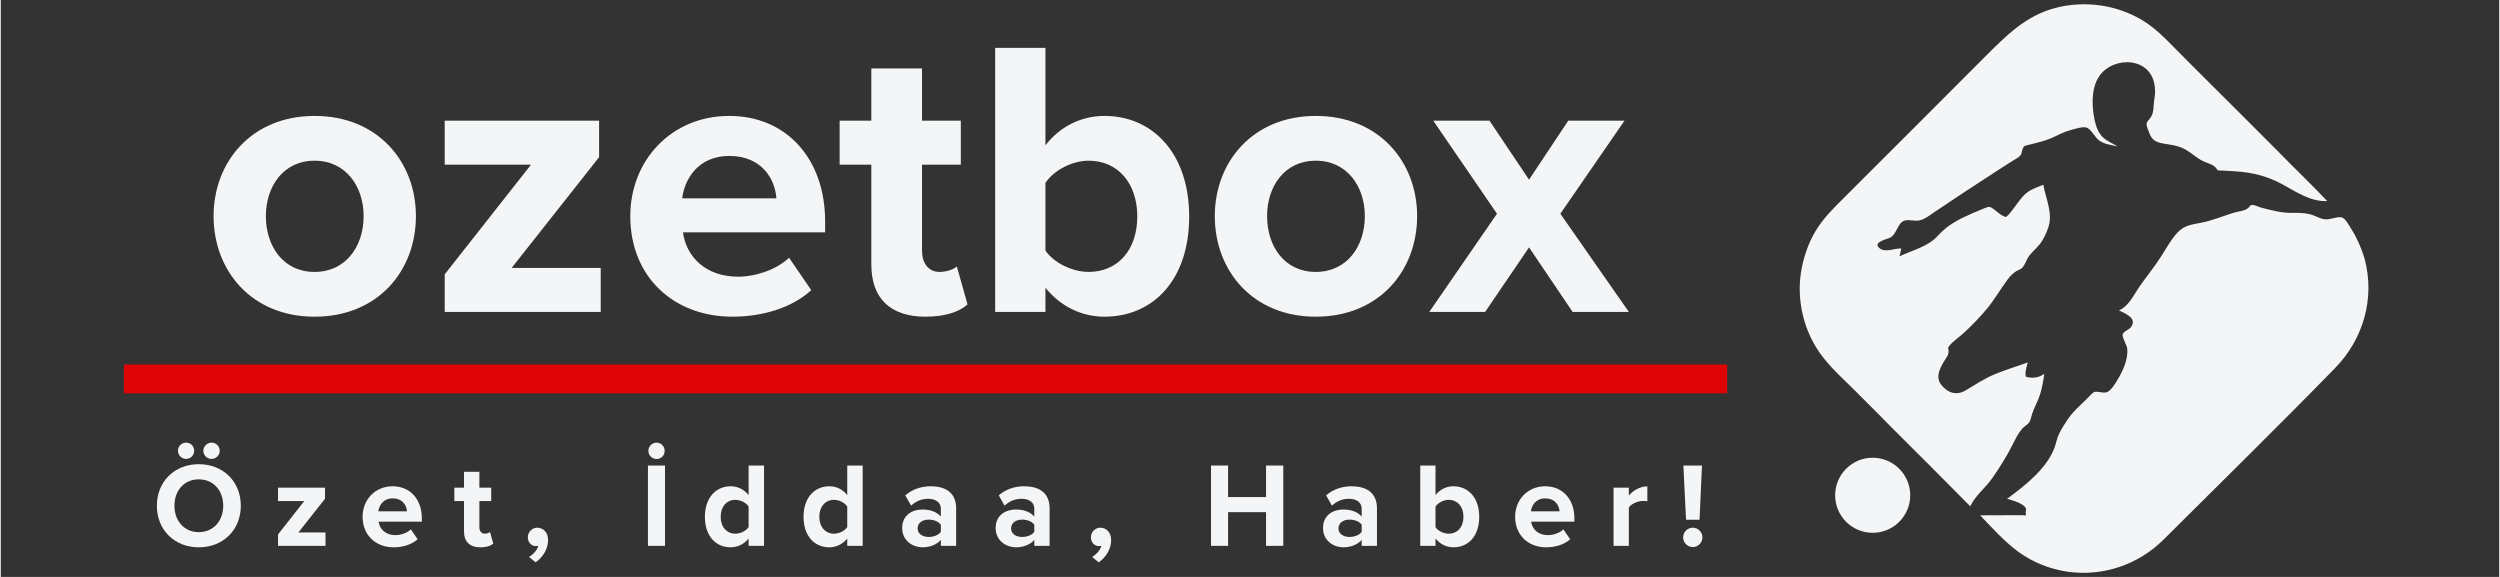 <svg xmlns="http://www.w3.org/2000/svg" xmlns:xlink="http://www.w3.org/1999/xlink" width="260" zoomAndPan="magnify" viewBox="0 0 194.88 45" height="60" preserveAspectRatio="xMidYMid meet" version="1.0"><rect x="0" y="0" width="194.88" height="45" fill="#333333" stroke="none"/><defs><g/><clipPath id="965ee24c05"><path d="M 154 15 L 185 15 L 185 44.984 L 154 44.984 Z M 154 15 " clip-rule="nonzero"/></clipPath><clipPath id="c254c7b931"><path d="M 140.074 0.016 L 182 0.016 L 182 40 L 140.074 40 Z M 140.074 0.016 " clip-rule="nonzero"/></clipPath></defs><g fill="#f4f5f7" fill-opacity="1"><g transform="translate(15.612, 24.331)"><g><path d="M 8.863 0.371 C 13.805 0.371 16.77 -3.211 16.77 -7.473 C 16.77 -11.703 13.805 -15.289 8.863 -15.289 C 3.953 -15.289 0.988 -11.703 0.988 -7.473 C 0.988 -3.211 3.953 0.371 8.863 0.371 Z M 8.863 -3.121 C 6.422 -3.121 5.066 -5.125 5.066 -7.473 C 5.066 -9.789 6.422 -11.797 8.863 -11.797 C 11.305 -11.797 12.691 -9.789 12.691 -7.473 C 12.691 -5.125 11.305 -3.121 8.863 -3.121 Z M 8.863 -3.121 "/></g></g></g><g fill="#f4f5f7" fill-opacity="1"><g transform="translate(33.33, 24.331)"><g><path d="M 13.465 0 L 13.465 -3.43 L 6.516 -3.43 L 13.34 -12.074 L 13.34 -14.918 L 1.297 -14.918 L 1.297 -11.488 L 8.031 -11.488 L 1.297 -2.934 L 1.297 0 Z M 13.465 0 "/></g></g></g><g fill="#f4f5f7" fill-opacity="1"><g transform="translate(48.115, 24.331)"><g><path d="M 0.988 -7.473 C 0.988 -2.688 4.418 0.371 8.957 0.371 C 11.273 0.371 13.59 -0.309 15.102 -1.699 L 13.371 -4.23 C 12.414 -3.305 10.777 -2.75 9.387 -2.75 C 6.855 -2.75 5.344 -4.324 5.098 -6.207 L 16.184 -6.207 L 16.184 -7.07 C 16.184 -11.953 13.156 -15.289 8.711 -15.289 C 4.168 -15.289 0.988 -11.797 0.988 -7.473 Z M 8.711 -12.168 C 11.305 -12.168 12.293 -10.285 12.383 -8.863 L 5.035 -8.863 C 5.219 -10.348 6.27 -12.168 8.711 -12.168 Z M 8.711 -12.168 "/></g></g></g><g fill="#f4f5f7" fill-opacity="1"><g transform="translate(65.185, 24.331)"><g><path d="M 6.949 0.371 C 8.586 0.371 9.637 -0.062 10.223 -0.586 L 9.387 -3.551 C 9.172 -3.336 8.617 -3.121 8.031 -3.121 C 7.164 -3.121 6.672 -3.828 6.672 -4.758 L 6.672 -11.488 L 9.699 -11.488 L 9.699 -14.918 L 6.672 -14.918 L 6.672 -18.992 L 2.719 -18.992 L 2.719 -14.918 L 0.246 -14.918 L 0.246 -11.488 L 2.719 -11.488 L 2.719 -3.707 C 2.719 -1.051 4.199 0.371 6.949 0.371 Z M 6.949 0.371 "/></g></g></g><g fill="#f4f5f7" fill-opacity="1"><g transform="translate(75.618, 24.331)"><g><path d="M 5.867 0 L 5.867 -1.883 C 7.043 -0.434 8.68 0.371 10.469 0.371 C 14.238 0.371 17.078 -2.469 17.078 -7.441 C 17.078 -12.324 14.27 -15.289 10.469 -15.289 C 8.711 -15.289 7.043 -14.516 5.867 -13 L 5.867 -20.598 L 1.945 -20.598 L 1.945 0 Z M 5.867 -10.066 C 6.516 -11.055 7.969 -11.797 9.234 -11.797 C 11.52 -11.797 13.031 -10.035 13.031 -7.441 C 13.031 -4.848 11.52 -3.121 9.234 -3.121 C 7.969 -3.121 6.516 -3.828 5.867 -4.785 Z M 5.867 -10.066 "/></g></g></g><g fill="#f4f5f7" fill-opacity="1"><g transform="translate(93.706, 24.331)"><g><path d="M 8.863 0.371 C 13.805 0.371 16.77 -3.211 16.77 -7.473 C 16.77 -11.703 13.805 -15.289 8.863 -15.289 C 3.953 -15.289 0.988 -11.703 0.988 -7.473 C 0.988 -3.211 3.953 0.371 8.863 0.371 Z M 8.863 -3.121 C 6.422 -3.121 5.066 -5.125 5.066 -7.473 C 5.066 -9.789 6.422 -11.797 8.863 -11.797 C 11.305 -11.797 12.691 -9.789 12.691 -7.473 C 12.691 -5.125 11.305 -3.121 8.863 -3.121 Z M 8.863 -3.121 "/></g></g></g><g fill="#f4f5f7" fill-opacity="1"><g transform="translate(111.424, 24.331)"><g><path d="M 15.566 0 L 10.223 -7.66 L 15.227 -14.918 L 10.84 -14.918 L 7.781 -10.316 L 4.695 -14.918 L 0.309 -14.918 L 5.281 -7.66 L 0 0 L 4.355 0 L 7.781 -5.035 L 11.18 0 Z M 15.566 0 "/></g></g></g><path stroke-linecap="butt" transform="matrix(0.75, 0, 0, 0.75, 9.604, 28.432)" fill="none" stroke-linejoin="miter" d="M 0.002 1.499 L 166.735 1.499 " stroke="#de0304" stroke-width="3" stroke-opacity="1" stroke-miterlimit="4"/><path fill="#f4f5f7" d="M 148.938 38.633 C 148.938 39.02 148.863 39.395 148.715 39.754 C 148.566 40.109 148.352 40.426 148.078 40.703 C 147.805 40.977 147.488 41.188 147.129 41.336 C 146.77 41.484 146.398 41.559 146.008 41.559 C 145.621 41.559 145.246 41.484 144.887 41.336 C 144.531 41.188 144.215 40.977 143.938 40.703 C 143.664 40.426 143.453 40.109 143.305 39.754 C 143.156 39.395 143.082 39.02 143.082 38.633 C 143.082 38.242 143.156 37.871 143.305 37.512 C 143.453 37.152 143.664 36.836 143.938 36.562 C 144.215 36.289 144.531 36.074 144.887 35.926 C 145.246 35.777 145.621 35.703 146.008 35.703 C 146.398 35.703 146.77 35.777 147.129 35.926 C 147.488 36.074 147.805 36.289 148.078 36.562 C 148.352 36.836 148.566 37.152 148.715 37.512 C 148.863 37.871 148.938 38.242 148.938 38.633 Z M 148.938 38.633 " fill-opacity="1" fill-rule="nonzero"/><g clip-path="url(#965ee24c05)"><path fill="#f4f5f7" d="M 184.375 20.164 C 184.129 19.355 183.789 18.559 183.328 17.84 C 183.16 17.57 182.867 17.004 182.566 16.949 C 182.148 16.891 181.68 17.164 181.234 17.102 C 180.855 17.047 180.516 16.809 180.145 16.719 C 179.711 16.613 179.258 16.598 178.805 16.605 C 177.961 16.633 177.039 16.391 176.23 16.172 C 176.062 16.125 175.789 15.977 175.621 15.984 C 175.418 15.992 175.434 16.125 175.266 16.25 C 175 16.465 174.492 16.488 174.156 16.598 C 173.324 16.855 172.516 17.199 171.656 17.367 C 170.902 17.52 170.344 17.547 169.781 18.141 C 169.27 18.691 168.914 19.371 168.504 20.004 C 167.973 20.844 167.324 21.609 166.766 22.434 C 166.332 23.082 165.977 23.863 165.223 24.215 C 165.684 24.445 166.645 24.801 166.18 25.484 C 166.031 25.707 165.641 25.812 165.523 26.043 C 165.418 26.246 165.816 26.879 165.863 27.18 C 165.961 27.988 165.508 28.973 165.098 29.637 C 164.914 29.93 164.656 30.383 164.344 30.559 C 164.148 30.664 163.902 30.605 163.68 30.578 C 163.344 30.543 163.309 30.508 163.066 30.754 C 162.457 31.402 161.727 31.969 161.223 32.707 C 160.992 33.051 160.754 33.426 160.566 33.797 C 160.379 34.172 160.316 34.598 160.168 34.984 C 159.535 36.602 157.852 37.906 156.492 38.906 C 156.883 39.023 157.469 39.172 157.789 39.449 C 157.965 39.598 158.012 39.688 157.941 39.973 C 158.012 40.184 157.93 40.254 157.719 40.184 C 157.602 40.184 157.496 40.184 157.383 40.184 C 156.387 40.184 155.387 40.184 154.391 40.195 C 155.332 41.18 156.273 42.234 157.371 43.043 C 158.508 43.867 159.84 44.398 161.223 44.594 C 163.973 44.984 166.73 44.043 168.691 42.094 C 173.152 37.648 177.652 33.246 182.043 28.742 C 184.277 26.48 185.211 23.266 184.375 20.164 Z M 184.375 20.164 " fill-opacity="1" fill-rule="nonzero"/></g><g clip-path="url(#c254c7b931)"><path fill="#f4f5f7" d="M 156.98 34.57 C 157.176 34.172 157.383 33.77 157.676 33.434 C 157.816 33.266 158.039 33.16 158.172 33 C 158.332 32.812 158.375 32.504 158.453 32.254 C 158.625 31.75 158.898 31.285 159.059 30.781 C 159.227 30.25 159.316 29.707 159.395 29.156 C 159.059 29.406 158.648 29.504 158.242 29.441 C 157.922 29.398 157.941 29.426 157.93 29.141 C 157.922 28.863 158.047 28.535 158.102 28.27 C 157.25 28.582 156.371 28.84 155.535 29.191 C 154.711 29.531 154.012 30 153.258 30.453 C 152.562 30.871 151.855 30.656 151.359 30.02 C 150.816 29.328 151.375 28.5 151.766 27.879 C 151.891 27.684 151.926 27.605 151.926 27.391 C 151.926 27.117 151.82 27.172 152.016 26.941 C 152.297 26.602 152.715 26.328 153.043 26.035 C 153.719 25.414 154.355 24.766 154.941 24.059 C 155.52 23.348 155.969 22.566 156.512 21.832 C 156.762 21.492 157.008 21.234 157.391 21.059 C 157.594 20.961 157.637 20.953 157.762 20.773 C 157.895 20.59 157.977 20.34 158.09 20.145 C 158.348 19.719 158.703 19.453 159.012 19.082 C 159.324 18.715 159.562 18.168 159.715 17.715 C 160.078 16.633 159.512 15.488 159.316 14.406 C 158.863 14.609 158.355 14.75 157.977 15.078 C 157.531 15.453 157.211 16.012 156.84 16.465 C 156.742 16.578 156.637 16.738 156.52 16.828 C 156.336 16.969 156.441 16.941 156.227 16.863 C 155.98 16.766 155.73 16.523 155.52 16.367 C 155.164 16.109 155.137 16.074 154.746 16.234 C 154.426 16.367 154.109 16.5 153.789 16.633 C 152.742 17.094 151.871 17.527 151.102 18.379 C 150.312 19.258 149.141 19.496 148.102 19.992 C 148.145 19.789 148.191 19.586 148.242 19.383 C 147.73 19.348 147.02 19.727 146.559 19.371 C 145.965 18.922 147.047 18.672 147.32 18.559 C 147.914 18.309 147.914 17.367 148.52 17.199 C 148.84 17.109 149.266 17.262 149.602 17.199 C 150.055 17.129 150.391 16.836 150.762 16.586 C 152.379 15.496 154.012 14.414 155.652 13.359 C 156.051 13.102 156.457 12.844 156.859 12.586 C 157.043 12.473 157.25 12.363 157.418 12.23 C 157.691 12.012 157.586 11.887 157.719 11.586 C 157.816 11.363 157.879 11.371 158.125 11.309 C 158.348 11.254 158.57 11.203 158.781 11.148 C 159.219 11.035 159.652 10.91 160.059 10.723 C 160.504 10.52 160.91 10.289 161.391 10.164 C 161.738 10.066 162.492 9.809 162.773 9.988 C 163.148 10.219 163.344 10.742 163.734 11 C 164.141 11.266 164.656 11.309 165.117 11.426 C 164.762 11.203 164.355 11.043 164.035 10.77 C 163.609 10.414 163.43 9.871 163.316 9.34 C 163.113 8.355 163.059 7.141 163.512 6.227 C 164.406 4.418 167.469 4.293 167.965 6.465 C 168.062 6.891 168.055 7.344 167.973 7.77 C 167.895 8.203 167.965 8.676 167.742 9.082 C 167.637 9.277 167.379 9.473 167.371 9.66 C 167.359 9.844 167.52 10.191 167.582 10.367 C 167.805 10.973 168.152 11.105 168.762 11.211 C 169.25 11.293 169.746 11.344 170.199 11.559 C 170.695 11.777 171.086 12.168 171.547 12.445 C 171.77 12.578 172.02 12.676 172.266 12.766 C 172.543 12.863 172.578 12.914 172.781 13.082 C 172.816 13.117 172.871 13.242 172.922 13.277 C 172.984 13.312 173.242 13.297 173.34 13.305 C 173.688 13.324 174.031 13.34 174.379 13.367 C 175.691 13.465 176.809 13.75 177.973 14.379 C 179.062 14.973 180.172 15.746 181.465 15.684 C 180.207 14.352 178.875 13.094 177.598 11.777 C 175.805 9.969 173.996 8.176 172.188 6.375 C 171.301 5.488 170.414 4.613 169.535 3.715 C 168.789 2.953 168.035 2.191 167.113 1.621 C 165.074 0.371 162.562 0.016 160.254 0.621 C 157.949 1.223 156.406 2.793 154.773 4.426 C 151.129 8.07 147.488 11.727 143.836 15.363 C 143 16.195 142.16 17.004 141.547 18.035 C 140.953 19.027 140.59 20.152 140.41 21.281 C 140.074 23.551 140.676 25.957 142.07 27.781 C 142.805 28.75 143.711 29.559 144.57 30.41 C 145.539 31.367 146.488 32.332 147.445 33.301 C 149.504 35.359 151.578 37.418 153.621 39.492 C 154.012 38.648 154.836 38.027 155.359 37.266 C 155.961 36.387 156.512 35.52 156.98 34.57 Z M 156.98 34.57 " fill-opacity="1" fill-rule="nonzero"/></g><g fill="#f4f5f7" fill-opacity="1"><g transform="translate(11.856, 42.577)"><g><path d="M 2.602 -6.781 C 2.949 -6.781 3.23 -7.066 3.23 -7.422 C 3.23 -7.77 2.949 -8.051 2.602 -8.051 C 2.246 -8.051 1.965 -7.77 1.965 -7.422 C 1.965 -7.066 2.246 -6.781 2.602 -6.781 Z M 4.586 -6.781 C 4.934 -6.781 5.223 -7.066 5.223 -7.422 C 5.223 -7.77 4.934 -8.051 4.586 -8.051 C 4.238 -8.051 3.945 -7.77 3.945 -7.422 C 3.945 -7.066 4.238 -6.781 4.586 -6.781 Z M 0.32 -3.129 C 0.32 -1.238 1.699 0.113 3.59 0.113 C 5.488 0.113 6.867 -1.238 6.867 -3.129 C 6.867 -5.016 5.488 -6.371 3.59 -6.371 C 1.699 -6.371 0.32 -5.016 0.32 -3.129 Z M 5.496 -3.129 C 5.496 -1.965 4.746 -1.07 3.59 -1.07 C 2.434 -1.07 1.691 -1.965 1.691 -3.129 C 1.691 -4.305 2.434 -5.188 3.59 -5.188 C 4.746 -5.188 5.496 -4.305 5.496 -3.129 Z M 5.496 -3.129 "/></g></g></g><g fill="#f4f5f7" fill-opacity="1"><g transform="translate(21.232, 42.577)"><g><path d="M 4.098 0 L 4.098 -1.043 L 1.98 -1.043 L 4.059 -3.672 L 4.059 -4.539 L 0.395 -4.539 L 0.395 -3.496 L 2.441 -3.496 L 0.395 -0.891 L 0.395 0 Z M 4.098 0 "/></g></g></g><g fill="#f4f5f7" fill-opacity="1"><g transform="translate(27.921, 42.577)"><g><path d="M 0.301 -2.273 C 0.301 -0.816 1.344 0.113 2.723 0.113 C 3.43 0.113 4.133 -0.094 4.594 -0.516 L 4.066 -1.285 C 3.777 -1.004 3.277 -0.836 2.855 -0.836 C 2.086 -0.836 1.625 -1.316 1.551 -1.887 L 4.922 -1.887 L 4.922 -2.152 C 4.922 -3.637 4.004 -4.648 2.648 -4.648 C 1.27 -4.648 0.301 -3.59 0.301 -2.273 Z M 2.648 -3.703 C 3.438 -3.703 3.738 -3.129 3.766 -2.695 L 1.531 -2.695 C 1.586 -3.148 1.906 -3.703 2.648 -3.703 Z M 2.648 -3.703 "/></g></g></g><g fill="#f4f5f7" fill-opacity="1"><g transform="translate(35.305, 42.577)"><g><path d="M 2.113 0.113 C 2.613 0.113 2.93 -0.02 3.109 -0.18 L 2.855 -1.082 C 2.789 -1.016 2.621 -0.949 2.441 -0.949 C 2.18 -0.949 2.027 -1.164 2.027 -1.445 L 2.027 -3.496 L 2.949 -3.496 L 2.949 -4.539 L 2.027 -4.539 L 2.027 -5.777 L 0.828 -5.777 L 0.828 -4.539 L 0.074 -4.539 L 0.074 -3.496 L 0.828 -3.496 L 0.828 -1.129 C 0.828 -0.32 1.277 0.113 2.113 0.113 Z M 2.113 0.113 "/></g></g></g><g fill="#f4f5f7" fill-opacity="1"><g transform="translate(40.67, 42.577)"><g><path d="M 1.051 1.285 C 1.625 0.875 2.02 0.246 2.02 -0.461 C 2.02 -1.07 1.617 -1.418 1.176 -1.418 C 0.781 -1.418 0.441 -1.082 0.441 -0.668 C 0.441 -0.262 0.723 0.02 1.082 0.02 C 1.145 0.02 1.23 0 1.258 -0.008 C 1.184 0.32 0.836 0.703 0.535 0.863 Z M 1.051 1.285 "/></g></g></g><g fill="#f4f5f7" fill-opacity="1"><g transform="translate(45.264, 42.577)"><g/></g></g><g fill="#f4f5f7" fill-opacity="1"><g transform="translate(49.858, 42.577)"><g><path d="M 0.656 -7.414 C 0.656 -7.055 0.949 -6.773 1.297 -6.773 C 1.645 -6.773 1.926 -7.055 1.926 -7.414 C 1.926 -7.762 1.645 -8.051 1.297 -8.051 C 0.949 -8.051 0.656 -7.762 0.656 -7.414 Z M 1.953 0 L 1.953 -6.266 L 0.621 -6.266 L 0.621 0 Z M 1.953 0 "/></g></g></g><g fill="#f4f5f7" fill-opacity="1"><g transform="translate(54.621, 42.577)"><g><path d="M 4.914 0 L 4.914 -6.266 L 3.711 -6.266 L 3.711 -3.957 C 3.355 -4.414 2.848 -4.648 2.312 -4.648 C 1.156 -4.648 0.301 -3.75 0.301 -2.266 C 0.301 -0.75 1.164 0.113 2.312 0.113 C 2.855 0.113 3.355 -0.133 3.711 -0.574 L 3.711 0 Z M 3.711 -1.465 C 3.504 -1.164 3.082 -0.949 2.676 -0.949 C 2 -0.949 1.531 -1.484 1.531 -2.266 C 1.531 -3.055 2 -3.59 2.676 -3.59 C 3.082 -3.59 3.504 -3.371 3.711 -3.07 Z M 3.711 -1.465 "/></g></g></g><g fill="#f4f5f7" fill-opacity="1"><g transform="translate(62.315, 42.577)"><g><path d="M 4.914 0 L 4.914 -6.266 L 3.711 -6.266 L 3.711 -3.957 C 3.355 -4.414 2.848 -4.648 2.312 -4.648 C 1.156 -4.648 0.301 -3.75 0.301 -2.266 C 0.301 -0.75 1.164 0.113 2.312 0.113 C 2.855 0.113 3.355 -0.133 3.711 -0.574 L 3.711 0 Z M 3.711 -1.465 C 3.504 -1.164 3.082 -0.949 2.676 -0.949 C 2 -0.949 1.531 -1.484 1.531 -2.266 C 1.531 -3.055 2 -3.59 2.676 -3.59 C 3.082 -3.59 3.504 -3.371 3.711 -3.07 Z M 3.711 -1.465 "/></g></g></g><g fill="#f4f5f7" fill-opacity="1"><g transform="translate(70.01, 42.577)"><g><path d="M 4.508 0 L 4.508 -2.93 C 4.508 -4.238 3.562 -4.648 2.527 -4.648 C 1.812 -4.648 1.098 -4.426 0.543 -3.938 L 0.996 -3.137 C 1.383 -3.496 1.832 -3.672 2.32 -3.672 C 2.922 -3.672 3.316 -3.371 3.316 -2.914 L 3.316 -2.281 C 3.016 -2.648 2.48 -2.836 1.879 -2.836 C 1.156 -2.836 0.301 -2.453 0.301 -1.391 C 0.301 -0.375 1.156 0.113 1.879 0.113 C 2.473 0.113 3.008 -0.102 3.316 -0.469 L 3.316 0 Z M 3.316 -1.09 C 3.117 -0.828 2.742 -0.695 2.359 -0.695 C 1.887 -0.695 1.504 -0.941 1.504 -1.363 C 1.504 -1.793 1.887 -2.047 2.359 -2.047 C 2.742 -2.047 3.117 -1.918 3.316 -1.652 Z M 3.316 -1.09 "/></g></g></g><g fill="#f4f5f7" fill-opacity="1"><g transform="translate(77.3, 42.577)"><g><path d="M 4.508 0 L 4.508 -2.93 C 4.508 -4.238 3.562 -4.648 2.527 -4.648 C 1.812 -4.648 1.098 -4.426 0.543 -3.938 L 0.996 -3.137 C 1.383 -3.496 1.832 -3.672 2.32 -3.672 C 2.922 -3.672 3.316 -3.371 3.316 -2.914 L 3.316 -2.281 C 3.016 -2.648 2.48 -2.836 1.879 -2.836 C 1.156 -2.836 0.301 -2.453 0.301 -1.391 C 0.301 -0.375 1.156 0.113 1.879 0.113 C 2.473 0.113 3.008 -0.102 3.316 -0.469 L 3.316 0 Z M 3.316 -1.09 C 3.117 -0.828 2.742 -0.695 2.359 -0.695 C 1.887 -0.695 1.504 -0.941 1.504 -1.363 C 1.504 -1.793 1.887 -2.047 2.359 -2.047 C 2.742 -2.047 3.117 -1.918 3.316 -1.652 Z M 3.316 -1.09 "/></g></g></g><g fill="#f4f5f7" fill-opacity="1"><g transform="translate(84.59, 42.577)"><g><path d="M 1.051 1.285 C 1.625 0.875 2.02 0.246 2.02 -0.461 C 2.02 -1.07 1.617 -1.418 1.176 -1.418 C 0.781 -1.418 0.441 -1.082 0.441 -0.668 C 0.441 -0.262 0.723 0.02 1.082 0.02 C 1.145 0.02 1.23 0 1.258 -0.008 C 1.184 0.32 0.836 0.703 0.535 0.863 Z M 1.051 1.285 "/></g></g></g><g fill="#f4f5f7" fill-opacity="1"><g transform="translate(89.184, 42.577)"><g/></g></g><g fill="#f4f5f7" fill-opacity="1"><g transform="translate(93.778, 42.577)"><g><path d="M 6.258 0 L 6.258 -6.266 L 4.914 -6.266 L 4.914 -3.805 L 1.953 -3.805 L 1.953 -6.266 L 0.621 -6.266 L 0.621 0 L 1.953 0 L 1.953 -2.629 L 4.914 -2.629 L 4.914 0 Z M 6.258 0 "/></g></g></g><g fill="#f4f5f7" fill-opacity="1"><g transform="translate(102.835, 42.577)"><g><path d="M 4.508 0 L 4.508 -2.93 C 4.508 -4.238 3.562 -4.648 2.527 -4.648 C 1.812 -4.648 1.098 -4.426 0.543 -3.938 L 0.996 -3.137 C 1.383 -3.496 1.832 -3.672 2.32 -3.672 C 2.922 -3.672 3.316 -3.371 3.316 -2.914 L 3.316 -2.281 C 3.016 -2.648 2.48 -2.836 1.879 -2.836 C 1.156 -2.836 0.301 -2.453 0.301 -1.391 C 0.301 -0.375 1.156 0.113 1.879 0.113 C 2.473 0.113 3.008 -0.102 3.316 -0.469 L 3.316 0 Z M 3.316 -1.09 C 3.117 -0.828 2.742 -0.695 2.359 -0.695 C 1.887 -0.695 1.504 -0.941 1.504 -1.363 C 1.504 -1.793 1.887 -2.047 2.359 -2.047 C 2.742 -2.047 3.117 -1.918 3.316 -1.652 Z M 3.316 -1.09 "/></g></g></g><g fill="#f4f5f7" fill-opacity="1"><g transform="translate(110.125, 42.577)"><g><path d="M 1.785 0 L 1.785 -0.574 C 2.141 -0.133 2.641 0.113 3.184 0.113 C 4.332 0.113 5.195 -0.75 5.195 -2.266 C 5.195 -3.75 4.34 -4.648 3.184 -4.648 C 2.648 -4.648 2.141 -4.414 1.785 -3.957 L 1.785 -6.266 L 0.594 -6.266 L 0.594 0 Z M 1.785 -3.062 C 1.98 -3.363 2.422 -3.59 2.809 -3.59 C 3.504 -3.59 3.965 -3.055 3.965 -2.266 C 3.965 -1.477 3.504 -0.949 2.809 -0.949 C 2.422 -0.949 1.98 -1.164 1.785 -1.457 Z M 1.785 -3.062 "/></g></g></g><g fill="#f4f5f7" fill-opacity="1"><g transform="translate(117.819, 42.577)"><g><path d="M 0.301 -2.273 C 0.301 -0.816 1.344 0.113 2.723 0.113 C 3.43 0.113 4.133 -0.094 4.594 -0.516 L 4.066 -1.285 C 3.777 -1.004 3.277 -0.836 2.855 -0.836 C 2.086 -0.836 1.625 -1.316 1.551 -1.887 L 4.922 -1.887 L 4.922 -2.152 C 4.922 -3.637 4.004 -4.648 2.648 -4.648 C 1.27 -4.648 0.301 -3.59 0.301 -2.273 Z M 2.648 -3.703 C 3.438 -3.703 3.738 -3.129 3.766 -2.695 L 1.531 -2.695 C 1.586 -3.148 1.906 -3.703 2.648 -3.703 Z M 2.648 -3.703 "/></g></g></g><g fill="#f4f5f7" fill-opacity="1"><g transform="translate(125.204, 42.577)"><g><path d="M 1.785 0 L 1.785 -2.996 C 1.98 -3.289 2.508 -3.504 2.902 -3.504 C 3.035 -3.504 3.148 -3.496 3.23 -3.477 L 3.23 -4.641 C 2.668 -4.641 2.105 -4.32 1.785 -3.918 L 1.785 -4.539 L 0.594 -4.539 L 0.594 0 Z M 1.785 0 "/></g></g></g><g fill="#f4f5f7" fill-opacity="1"><g transform="translate(130.775, 42.577)"><g><path d="M 1.73 -2.039 L 1.918 -6.266 L 0.469 -6.266 L 0.676 -2.039 Z M 0.449 -0.656 C 0.449 -0.254 0.789 0.094 1.203 0.094 C 1.617 0.094 1.953 -0.254 1.953 -0.656 C 1.953 -1.07 1.617 -1.418 1.203 -1.418 C 0.789 -1.418 0.449 -1.07 0.449 -0.656 Z M 0.449 -0.656 "/></g></g></g></svg>